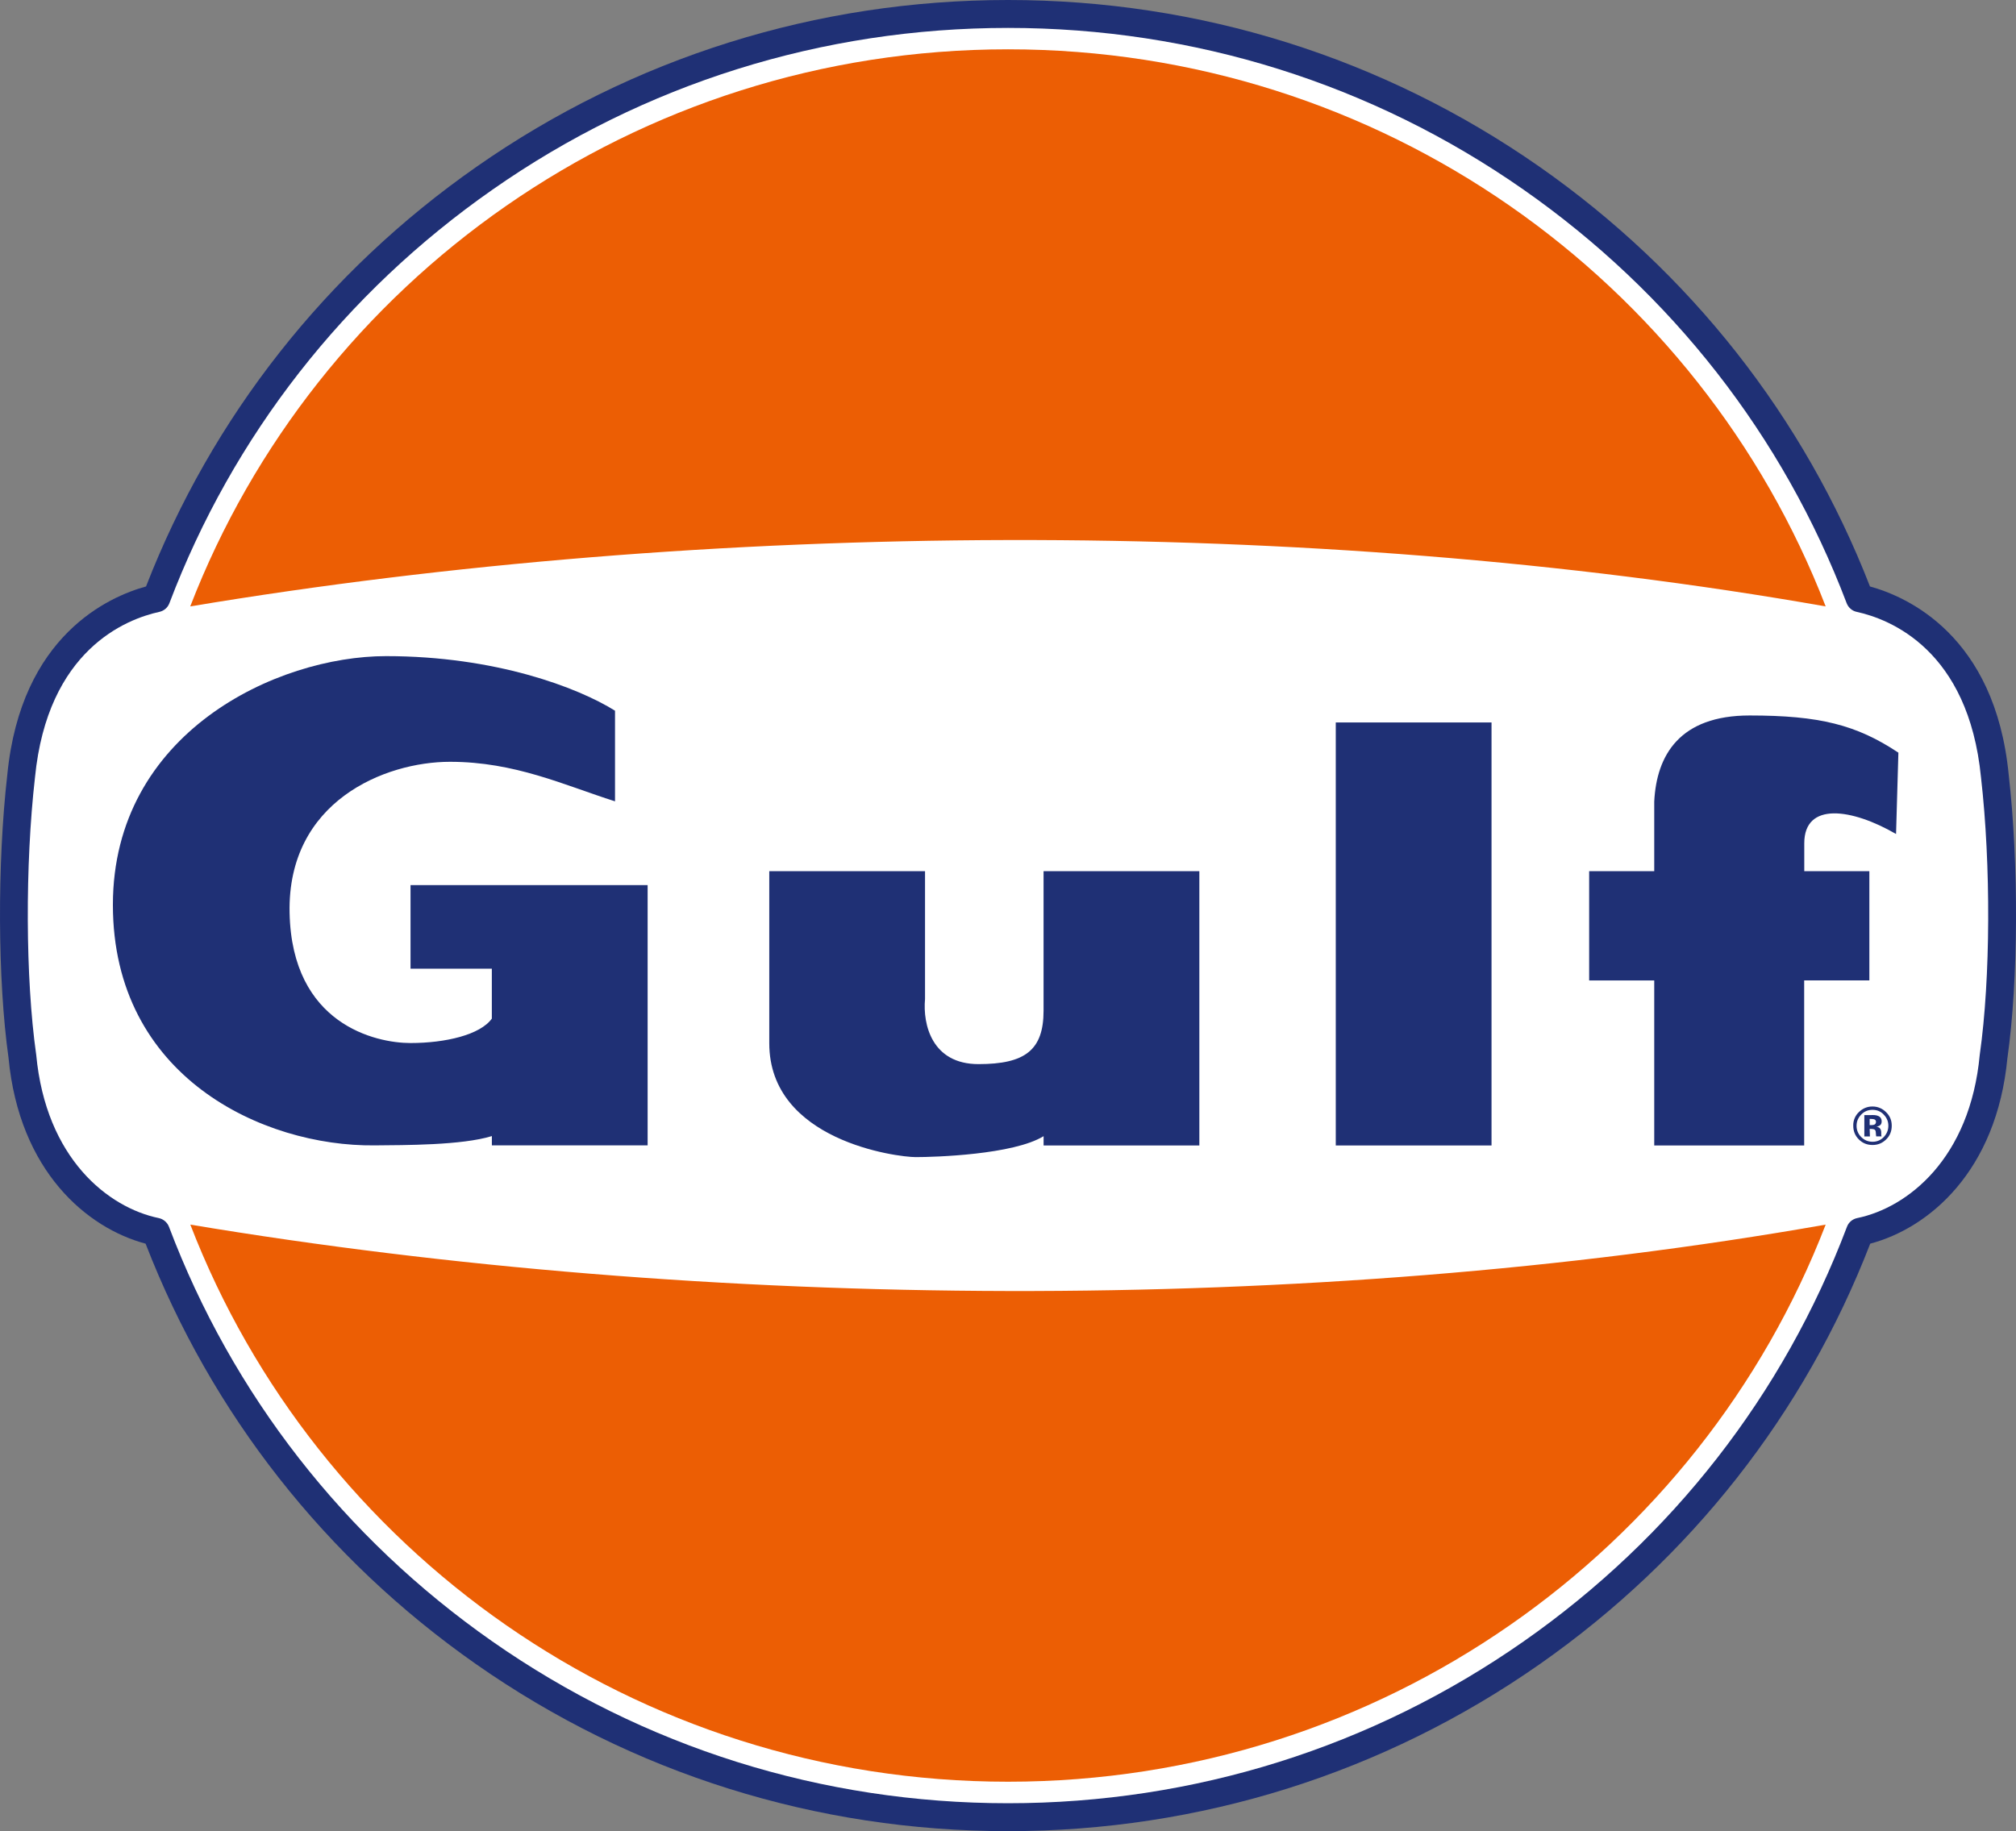 <?xml version="1.0" encoding="UTF-8"?><svg id="Ebene_1" xmlns="http://www.w3.org/2000/svg" viewBox="0 0 654.8 594.87"><rect x="0" y="0" width="654.8" height="594.87" fill="#808080" stroke="none"/><defs><style>.cls-1{fill:#1f3075;}.cls-2{fill:#fff;}.cls-3{fill:#ec5e04;}</style></defs><path class="cls-1" d="M652.03,343.62c3.55-25.19,3.7-63.07.39-92.06-4.44-45.2-33.1-57.76-45.05-61.04-21.41-55.08-58.5-102.2-107.38-136.38C449.28,18.73,389.6,0,327.4,0s-121.9,18.73-172.57,54.14c-48.93,34.17-86,81.3-107.4,136.38-11.98,3.28-40.61,15.84-45.05,61.1-3.31,28.95-3.15,66.8.39,92.01,3.49,36.96,25.61,55.37,44.52,60.39,21.35,55.16,58.42,102.36,107.35,136.61,50.72,35.49,110.45,54.24,172.73,54.24s122.01-18.75,172.73-54.24c48.93-34.25,86.02-81.45,107.35-136.61,18.96-5.02,41.08-23.43,44.57-60.39h.01Z"/><path class="cls-2" d="M603.2,395.71c-1.52.32-2.78,1.39-3.31,2.84-20.57,54.42-56.84,100.97-104.96,134.64-49.2,34.41-107.12,52.61-167.53,52.61s-118.36-18.2-167.55-52.61c-48.09-33.65-84.39-80.22-104.96-134.64-.55-1.44-1.81-2.52-3.31-2.84-16.42-3.39-36.67-19.33-39.82-53.08,0-.08-.03-.13-.03-.21-3.47-24.53-3.6-61.46-.37-89.83,4.07-41.5,29.6-51.46,40.4-53.82,1.5-.32,2.73-1.39,3.26-2.81,20.62-54.35,56.92-100.81,104.99-134.38,49.14-34.36,107.04-52.51,167.4-52.51s118.23,18.15,167.4,52.51c48.07,33.6,84.37,80.06,104.99,134.38.55,1.42,1.76,2.5,3.26,2.81,10.8,2.36,36.3,12.32,40.37,53.74,3.26,28.45,3.1,65.38-.37,89.91,0,.08-.03.13-.03.21-3.13,33.75-23.4,49.7-39.82,53.08h-.01Z"/><path class="cls-3" d="M592.98,197C552.14,91.17,448.62,16.02,327.4,16.02S102.64,91.2,61.79,197c167.45-28,363.74-29.5,531.19,0ZM592.98,397.83c-40.84,105.83-144.36,180.98-265.58,180.98S102.66,503.66,61.82,397.83c167.42,28,363.71,29.52,531.16,0h0Z"/><path class="cls-1" d="M433.86,234.69h50.59v137.43h-50.59v-137.43ZM338.96,283.02h50.59v89.1h-50.59v-3.02c-9.82,6.04-35.49,6.8-41.53,6.8s-47.57-5.28-47.57-37.01v-55.87h50.59v41.53c-.76,8.3,2.26,21.14,17.36,21.14s21.14-4.52,21.14-17.36v-45.31h0ZM537.3,372.12v-53.61h-21.14v-35.49h21.14v-22.64c.76-15.1,8.3-27.95,30.97-27.95s34.72,3.02,48.33,12.08l-.76,26.42c-14.34-8.3-29.81-10.56-29.81,3.02v9.06h21.14v35.49h-21.17v53.61h-48.7ZM133.34,314.73v-27.19h77.01v84.55h-50.59v-3.02c-9.82,3.02-28.32,2.92-38.14,3.02-36.25.37-84.95-22.27-84.95-78.14s53.22-80.8,88.73-80.8,62.28,10.19,74.36,17.73v29.44c-16.6-5.28-32.47-12.84-53.61-12.84s-52.85,12.84-52.09,49.07,27.95,42.29,39.27,42.29,22.64-2.65,26.42-7.93v-16.23h-26.42v.05h0ZM612.6,361.3c-1.16-1.18-2.76-1.86-4.41-1.84-1.6-.03-3.15.6-4.31,1.71-1.29,1.16-2,2.84-1.94,4.54,0,1.76.6,3.23,1.81,4.44s2.68,1.81,4.44,1.81,3.15-.58,4.39-1.76c1.26-1.21,1.86-2.71,1.86-4.49s-.6-3.2-1.84-4.41h0Z"/><path class="cls-2" d="M611.84,362.09c1,1.02,1.5,2.23,1.5,3.62s-.5,2.65-1.5,3.68c-.95,1-2.26,1.55-3.65,1.52-1.42,0-2.63-.5-3.65-1.52-1-.97-1.55-2.31-1.52-3.68,0-1.39.5-2.6,1.5-3.62,1-1.05,2.23-1.55,3.68-1.55s2.65.5,3.65,1.55h0Z"/><path class="cls-1" d="M607.27,366.74h.39l.39.03c.21,0,.42.05.63.11.24.08.42.26.5.5.05.16.08.42.11.84s.05.74.11.95h1.73l-.05-.18c-.03-.08-.05-.13-.05-.21v-.84c0-.71-.21-1.23-.6-1.55-.29-.21-.63-.34-.97-.39.45-.03.84-.21,1.21-.47.32-.26.5-.68.5-1.26,0-.76-.32-1.31-.92-1.65-.42-.21-.89-.34-1.37-.37-.47,0-.95-.03-1.42,0h-1.92v6.93h1.81l-.08-2.42v-.02Z"/><path class="cls-2" d="M608.98,365.24c-.29.18-.63.26-1,.26h-.71v-2h.45c.45,0,.81.05,1.05.13.37.16.55.42.55.79s-.11.63-.34.81h0Z"/></svg>